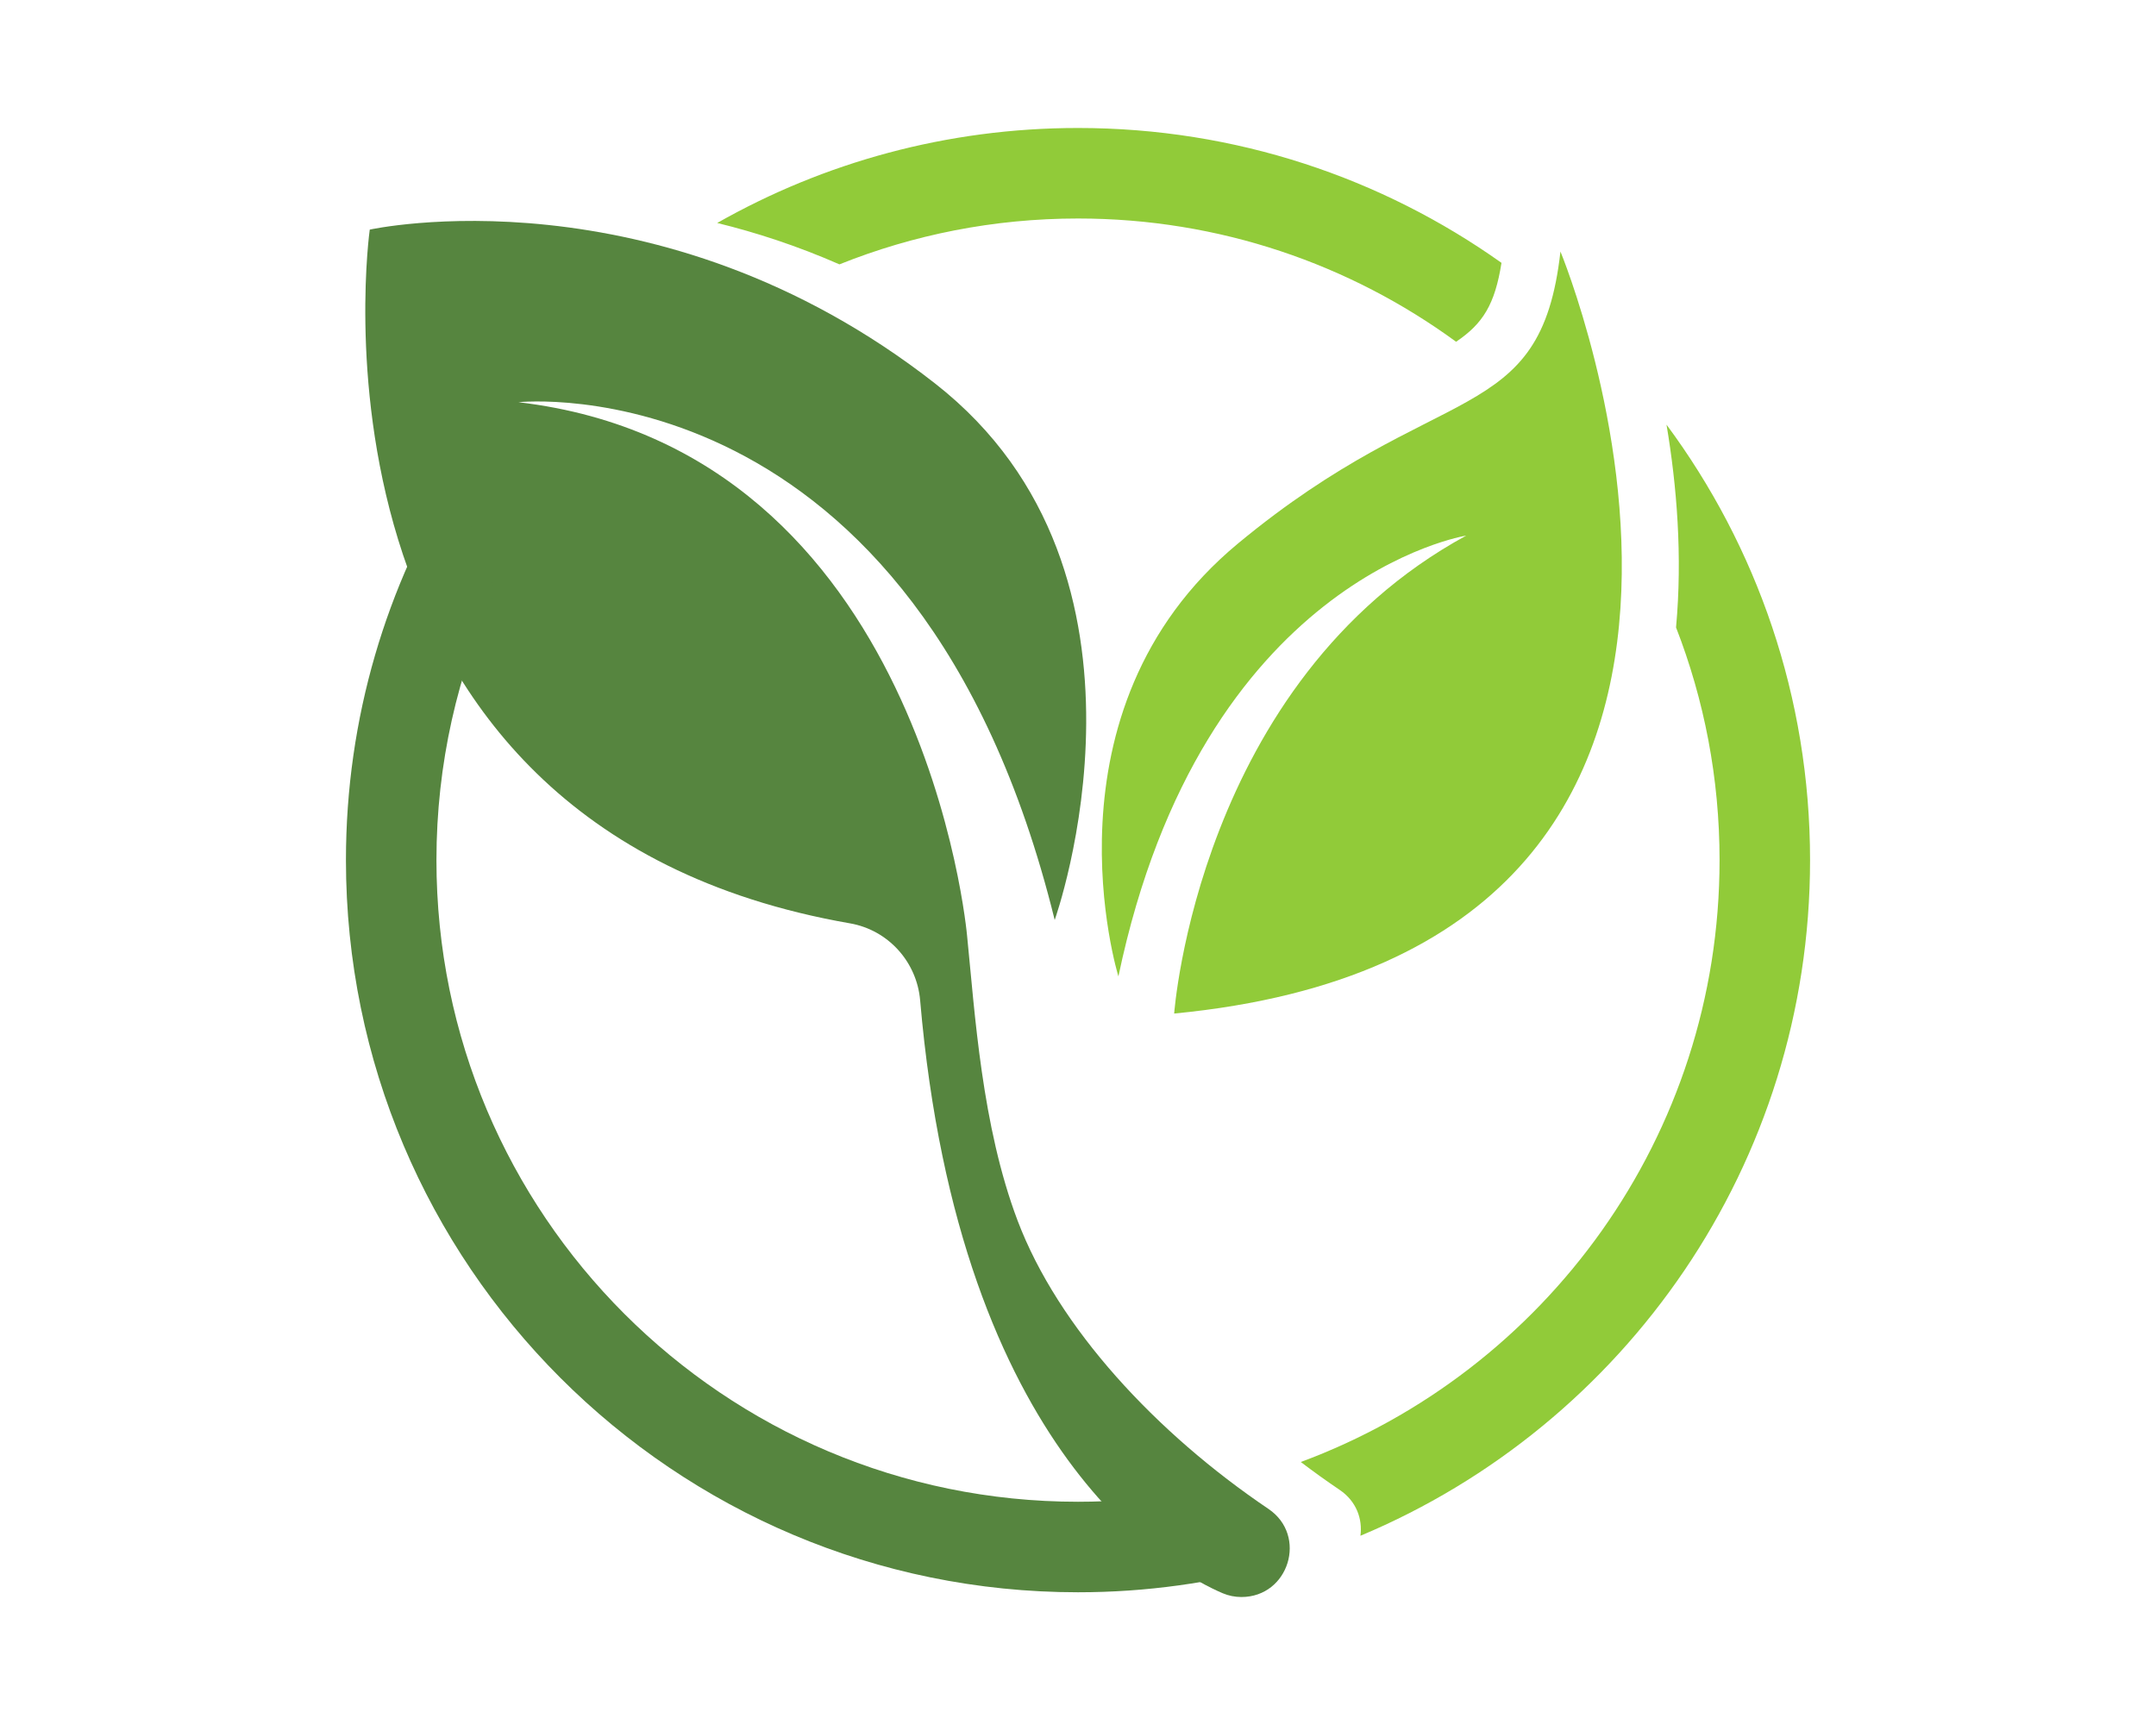 <?xml version="1.0" encoding="utf-8"?>
<!-- Generator: Adobe Illustrator 15.1.0, SVG Export Plug-In . SVG Version: 6.00 Build 0)  -->
<!DOCTYPE svg PUBLIC "-//W3C//DTD SVG 1.1//EN" "http://www.w3.org/Graphics/SVG/1.1/DTD/svg11.dtd">
<svg version="1.1" id="Layer_2" xmlns="http://www.w3.org/2000/svg" xmlns:xlink="http://www.w3.org/1999/xlink" x="0px" y="0px"
	 width="1000px" height="800px" viewBox="0 0 1000 800" enable-background="new 0 0 1000 800" xml:space="preserve">
<g id="XMLID_675_">
	<g id="XMLID_1115_">
		<path id="XMLID_1116_" fill="#56853F" d="M471.955,565.998c-16.601-43.903-19.769-96.08-23.396-131.965l0,0
			c0,0-19.703-225.341-208.103-247.507c0,0,184.706-19.702,248.737,240.119c0,0,57.426-160.431-55.411-248.738
			c-129.021-100.973-262.283-71.419-262.283-71.419s-39.124,276.116,222.744,321.73c17.685,3.08,30.997,17.812,32.537,35.695
			C444.977,675.271,544.523,729.288,567.128,738.9c2.742,1.164,5.687,1.745,8.668,1.745l0,0c22.032,0,30.809-28.526,12.546-40.856
			C536.373,664.699,490.804,615.848,471.955,565.998z"/>
	</g>
	<g id="XMLID_573_">
		<path id="XMLID_680_" fill="#56853F" d="M273.458,177.688c8.058,0.948,15.782,2.293,23.235,3.951
			c1.186-1.11,2.37-2.221,3.573-3.312C283.733,176.596,273.458,177.688,273.458,177.688z"/>
		<path id="XMLID_681_" fill="#56853F" d="M548.592,692.498c-15.814,2.599-32.042,3.971-48.591,3.971
			c-164.343,0-297.571-133.226-297.571-297.569c0-44.604,9.833-86.906,27.419-124.886c-8.131-18.316-13.96-36.832-18.077-54.642
			c-32.51,52.085-51.317,113.606-51.317,179.528c0,187.526,152.02,339.544,339.545,339.544c31.734,0,62.446-4.367,91.584-12.509
			C581.154,720.36,565.537,710.129,548.592,692.498z"/>
	</g>
	<g id="XMLID_663_">
		<path id="XMLID_676_" fill="#91CB39" d="M675.369,158.499c12.455-8.397,17.992-17.295,21.057-36.593
			C640.979,82.516,573.193,59.354,500,59.354c-60.849,0-117.951,16.021-167.343,44.054c17.963,4.387,37.037,10.58,56.69,19.193
			c34.208-13.713,71.546-21.271,110.653-21.271C565.578,101.331,626.188,122.561,675.369,158.499z"/>
		<path id="XMLID_678_" fill="#91CB39" d="M772.968,196.946c4.769,28.343,7.449,60.914,4.417,94.04
			c13.026,33.457,20.184,69.848,20.184,107.914c0,128.009-80.833,237.129-194.237,279.127c5.897,4.481,11.909,8.799,18.016,12.922
			c7.836,5.291,10.682,13.568,9.647,21.291c122.488-51.266,208.551-172.248,208.551-313.34
			C839.545,323.252,814.795,253.391,772.968,196.946z"/>
	</g>
	<path id="XMLID_1119_" fill="#91CB39" d="M518.746,452.813c0,0-38.171-123.139,55.414-200.716
		c93.584-77.576,140.376-52.949,149.611-135.451c0,0,133.913,323.236-179.164,353.404c0,0,11.082-153.921,135.449-221.648
		C680.057,248.403,557.553,267.746,518.746,452.813z"/>
</g>
</svg>
